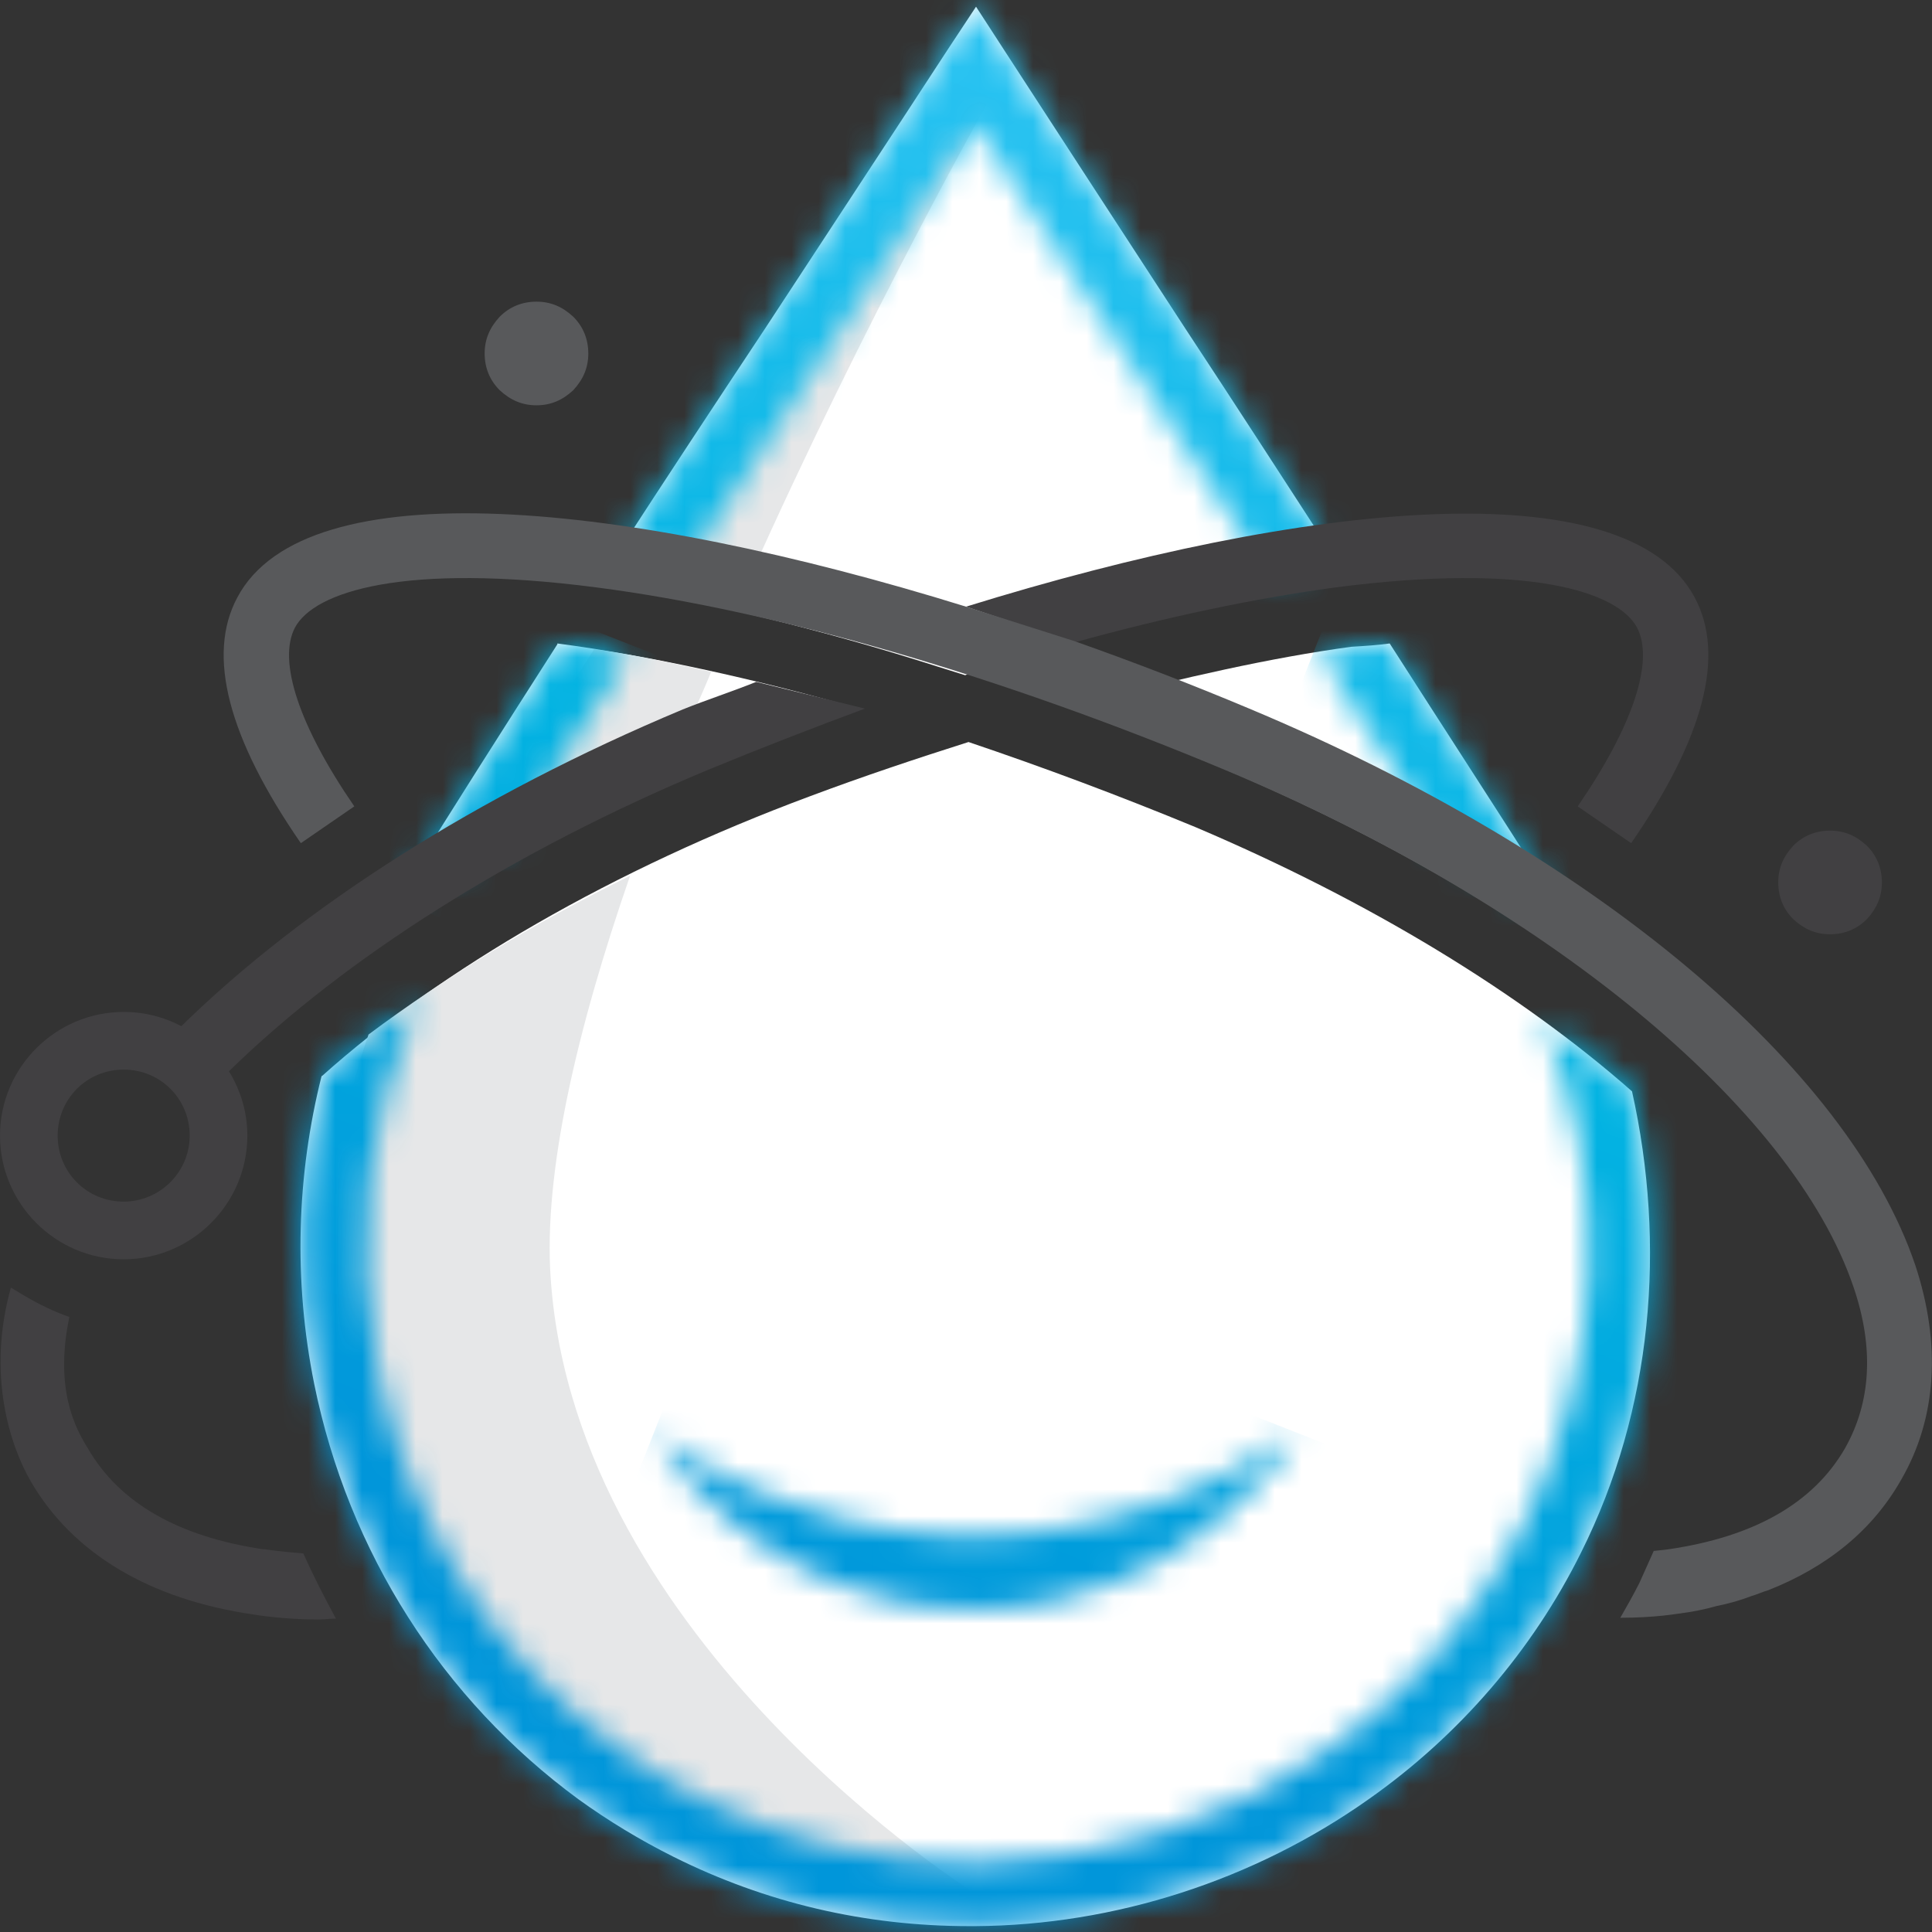<svg xmlns="http://www.w3.org/2000/svg" width="72" height="72" viewBox="0 0 72 72" fill="none"><rect x="0" y="0" width="72" height="72" fill="#333333" stroke="none"/><path d="M13.609 35.658C14.014 34.786 14.45 33.945 14.886 33.322C16.817 30.208 18.778 27.125 20.771 24.011C20.771 24.011 20.771 24.011 20.771 23.98C24.073 24.416 28.121 25.287 32.014 26.409H32.045C31.111 26.72 30.207 27.062 29.273 27.405C23.294 29.678 17.938 32.512 13.609 35.658Z" fill="white"></path><path d="M60.82 40.671C62.097 46.401 61.599 52.505 58.92 57.861C57.114 61.505 54.374 64.681 51.01 67.048C46.744 70.069 41.543 71.75 36.343 71.781C36.28 71.781 36.187 71.781 36.125 71.781C32.232 71.781 28.526 70.909 25.1 69.197C23.855 68.574 22.671 67.858 21.55 67.048C16.505 63.342 12.986 57.861 11.709 51.57C10.931 47.709 11.055 43.785 11.99 40.079V40.11C16.474 36.093 22.889 32.387 30.177 29.677C32.17 28.93 34.132 28.276 36.093 27.653C38.865 28.588 41.699 29.646 44.564 30.83C51.01 33.57 56.647 36.996 60.82 40.671Z" fill="white"></path><path d="M51.789 23.98C53.782 27.094 55.806 30.208 57.768 33.291C58.298 34.132 58.858 35.222 59.325 36.312C55.432 33.447 50.73 30.8 45.467 28.588C43.599 27.81 41.73 27.062 39.799 26.377C40.048 26.315 40.329 26.222 40.609 26.159C44.097 25.256 47.367 24.509 50.356 24.104C50.886 24.073 51.353 24.042 51.789 23.98Z" fill="white"></path><path d="M22.235 21.799L22.952 20.709C24.789 17.875 26.657 15.041 28.495 12.27C30.737 8.844 33.073 5.294 35.346 1.806L36.374 0.249L37.464 1.931C39.706 5.387 41.979 8.875 44.19 12.27C46.059 15.104 47.927 18 49.827 20.927L50.388 21.768C46.246 22.297 41.512 23.356 36.685 24.913C36.436 25.007 36.187 25.069 35.969 25.163L34.972 24.851C30.488 23.419 26.128 22.36 22.235 21.799Z" fill="white"></path><path d="M20.523 47.647C20.242 43.692 21.519 38.304 23.481 32.637C19.869 34.412 16.568 36.436 13.734 38.554C10.277 48.457 13.734 59.824 22.267 66.052C23.325 66.831 24.447 67.516 25.63 68.107C29.056 69.82 32.699 70.599 36.343 70.567C36.343 70.567 21.457 61.256 20.523 47.647Z" fill="#E6E7E8"></path><path d="M27.903 21.612C32.294 11.771 36.997 3.488 36.997 3.488L36.343 2.46C32.388 8.564 28.339 14.605 24.384 20.709L27.903 21.612Z" fill="#E6E7E8"></path><path d="M22.142 24.197C20.367 26.938 18.623 29.678 16.91 32.45L25.225 28.028C25.63 27 26.097 26.035 26.502 25.038C25.007 24.695 23.512 24.384 22.142 24.197Z" fill="#E6E7E8"></path><mask id="mask0_202_3433" style="mask-type:luminance" maskUnits="userSpaceOnUse" x="14" y="24" width="10" height="10"><path d="M14.886 33.321C14.823 33.383 14.792 33.477 14.761 33.539L19.028 31.266C20.491 28.961 21.955 26.657 23.419 24.384C22.64 24.259 21.893 24.134 21.145 24.041C21.021 24.041 20.896 24.01 20.803 24.01C18.81 27.093 16.817 30.207 14.886 33.321Z" fill="white"></path></mask><g mask="url(#mask0_202_3433)"><path d="M26.688 25.287L22.266 36.498L11.491 32.263L15.944 21.052L26.688 25.287Z" fill="url(#paint0_linear_202_3433)"></path></g><mask id="mask1_202_3433" style="mask-type:luminance" maskUnits="userSpaceOnUse" x="22" y="0" width="28" height="22"><path d="M35.315 1.775C33.041 5.263 30.706 8.813 28.464 12.239C26.626 15.01 24.789 17.844 22.92 20.678L24.353 20.709L25.599 21.02C27.218 18.529 28.869 16.038 30.488 13.578C32.419 10.65 34.381 7.661 36.343 4.671C38.273 7.661 40.235 10.65 42.135 13.546C43.817 16.131 45.529 18.778 47.273 21.425L49.796 20.865C47.896 17.969 46.028 15.072 44.159 12.207C41.948 8.813 39.675 5.325 37.432 1.868L36.343 0.218L35.315 1.775Z" fill="white"></path></mask><g mask="url(#mask1_202_3433)"><path d="M57.021 3.083L46.152 30.581L15.695 18.561L26.564 -8.938L57.021 3.083Z" fill="url(#paint1_linear_202_3433)"></path></g><mask id="mask2_202_3433" style="mask-type:luminance" maskUnits="userSpaceOnUse" x="49" y="23" width="10" height="12"><path d="M50.637 24.104C50.139 24.166 49.672 24.229 49.142 24.322C50.699 26.72 52.194 29.087 53.751 31.516L58.36 34.319C58.173 33.976 57.986 33.633 57.768 33.322C55.775 30.177 53.844 27.125 51.82 23.98C51.447 24.011 51.011 24.073 50.606 24.104" fill="white"></path></mask><g mask="url(#mask2_202_3433)"><path d="M61.91 25.319L57.114 37.495L45.56 32.918L50.356 20.741L61.91 25.319Z" fill="url(#paint2_linear_202_3433)"></path></g><mask id="mask3_202_3433" style="mask-type:luminance" maskUnits="userSpaceOnUse" x="11" y="37" width="51" height="35"><path d="M12.052 39.892C11.055 43.629 10.9 47.615 11.709 51.571C12.986 57.83 16.474 63.342 21.55 67.048C22.671 67.858 23.855 68.605 25.1 69.197C28.557 70.91 32.263 71.782 36.125 71.782C36.187 71.782 36.28 71.782 36.343 71.782C41.543 71.75 46.744 70.069 51.01 67.048C54.374 64.681 57.114 61.505 58.92 57.861C61.661 52.38 62.253 46.276 60.758 40.453C59.699 39.612 58.671 38.802 57.488 38.024C60.041 44.096 59.73 50.823 56.772 56.802C55.121 60.072 52.661 62.937 49.64 65.086C45.779 67.826 41.076 69.353 36.343 69.384C32.761 69.415 29.367 68.636 26.19 67.048C25.069 66.487 23.979 65.834 22.983 65.086C18.405 61.754 15.259 56.771 14.107 51.103C13.142 46.37 13.671 41.574 15.571 37.276C14.294 38.117 13.142 38.989 12.052 39.892Z" fill="white"></path></mask><g mask="url(#mask3_202_3433)"><path d="M74.024 41.916L55.308 89.314L-0.872 67.141L17.844 19.743L74.024 41.916Z" fill="url(#paint3_linear_202_3433)"></path></g><mask id="mask4_202_3433" style="mask-type:luminance" maskUnits="userSpaceOnUse" x="24" y="53" width="25" height="7"><path d="M24.384 53.408C24.384 53.408 28.028 59.979 36.374 59.979C44.346 59.979 48.364 53.408 48.364 53.408C35.128 62.003 24.384 53.408 24.384 53.408Z" fill="white"></path></mask><g mask="url(#mask4_202_3433)"><path d="M51.291 54.56L45.125 70.194L21.426 60.851L27.592 45.218L51.291 54.56Z" fill="url(#paint4_linear_202_3433)"></path></g><path d="M19.993 15.104C19.464 15.104 19.028 14.917 18.623 14.543C18.249 14.169 18.062 13.702 18.062 13.173C18.062 12.644 18.249 12.208 18.623 11.803C18.997 11.429 19.464 11.242 19.993 11.242C20.523 11.242 20.959 11.429 21.363 11.803C21.737 12.176 21.924 12.644 21.924 13.173C21.924 13.702 21.737 14.138 21.363 14.543C20.959 14.917 20.523 15.104 19.993 15.104Z" fill="#58595B"></path><path d="M68.201 34.817C67.671 34.817 67.235 34.63 66.831 34.256C66.457 33.882 66.27 33.415 66.27 32.886C66.27 32.356 66.457 31.921 66.831 31.516C67.204 31.142 67.671 30.955 68.201 30.955C68.73 30.955 69.166 31.142 69.571 31.516C69.945 31.889 70.132 32.356 70.132 32.886C70.132 33.415 69.945 33.851 69.571 34.256C69.197 34.63 68.73 34.817 68.201 34.817Z" fill="#414042"></path><path d="M2.585 49.079C2.024 51.757 2.803 53.221 3.27 53.968C4.453 56.024 6.665 57.27 9.81 57.737C9.841 57.737 9.841 57.737 9.872 57.737C9.872 57.737 10.464 57.83 11.305 57.892C11.678 58.733 12.083 59.512 12.519 60.321C12.301 60.321 12.083 60.353 11.865 60.353C10.588 60.353 9.623 60.197 9.436 60.166C5.575 59.605 2.709 57.892 1.152 55.214C0.374 53.875 -0.498 51.228 0.405 47.989C0.405 47.958 1.402 48.674 2.585 49.079Z" fill="#414042"></path><path d="M28.183 25.411C27.249 25.785 26.377 26.065 25.443 26.439C17.782 29.646 11.305 33.788 6.758 38.242C6.104 37.899 5.388 37.712 4.609 37.712C2.087 37.712 0 39.767 0 42.321C0 44.844 2.055 46.93 4.609 46.93C7.131 46.93 9.218 44.875 9.218 42.321C9.218 41.449 8.969 40.639 8.533 39.923C12.862 35.688 19.152 31.702 26.408 28.681C28.37 27.871 30.301 27.124 32.232 26.408M4.609 44.781C3.239 44.781 2.149 43.691 2.149 42.321C2.149 40.951 3.239 39.861 4.609 39.861C5.979 39.861 7.069 40.951 7.069 42.321C7.069 43.691 5.948 44.781 4.609 44.781Z" fill="#414042"></path><path d="M40.017 23.948C43.505 22.982 46.775 22.297 49.765 21.892C56.959 20.958 60.291 22.048 61.007 23.387C61.661 24.633 60.851 27.062 58.796 30.052L60.789 31.422C63.498 27.498 64.308 24.415 63.156 22.266C60.602 17.47 48.644 18.685 36 22.609" fill="#414042"></path><path d="M36 22.608C23.356 18.685 11.398 17.439 8.844 22.266C7.692 24.415 8.502 27.498 11.211 31.422L13.204 30.051C11.149 27.062 10.339 24.633 10.993 23.387C11.709 22.048 15.041 20.958 22.235 21.892C28.962 22.764 37.277 25.193 45.623 28.681C57.612 33.695 66.799 41.263 69.073 47.958C69.851 50.231 69.726 52.255 68.761 53.968C67.578 56.024 65.367 57.269 62.19 57.736C62.19 57.736 61.972 57.768 61.63 57.799C61.443 58.204 61.287 58.577 61.1 58.982C60.882 59.418 60.633 59.854 60.384 60.29C61.692 60.29 62.533 60.134 62.564 60.134C63.062 60.072 63.529 59.979 63.965 59.854C64.432 59.761 64.868 59.636 65.273 59.48C65.491 59.418 65.678 59.325 65.896 59.263C68.107 58.391 69.789 57.02 70.847 55.152C72.187 52.847 72.342 50.076 71.377 47.148C68.855 39.705 59.356 31.764 46.557 26.408C44.408 25.505 42.228 24.664 40.017 23.885L36 22.608Z" fill="#58595B"></path><defs><linearGradient id="paint0_linear_202_3433" x1="31.103" y1="-1.625" x2="9.506" y2="53.089" gradientUnits="userSpaceOnUse"><stop stop-color="#2AC3F2"></stop><stop offset="0.5" stop-color="#02B3E2"></stop><stop offset="1" stop-color="#0096DA"></stop></linearGradient><linearGradient id="paint1_linear_202_3433" x1="39.908" y1="1.838" x2="18.338" y2="56.481" gradientUnits="userSpaceOnUse"><stop stop-color="#2AC3F2"></stop><stop offset="0.5" stop-color="#02B3E2"></stop><stop offset="1" stop-color="#0096DA"></stop></linearGradient><linearGradient id="paint2_linear_202_3433" x1="61.162" y1="10.296" x2="39.629" y2="64.846" gradientUnits="userSpaceOnUse"><stop stop-color="#2AC3F2"></stop><stop offset="0.5" stop-color="#02B3E2"></stop><stop offset="1" stop-color="#0096DA"></stop></linearGradient><linearGradient id="paint3_linear_202_3433" x1="55.005" y1="7.829" x2="33.444" y2="62.449" gradientUnits="userSpaceOnUse"><stop stop-color="#2AC3F2"></stop><stop offset="0.5" stop-color="#02B3E2"></stop><stop offset="1" stop-color="#0096DA"></stop></linearGradient><linearGradient id="paint4_linear_202_3433" x1="55.905" y1="8.214" x2="34.336" y2="62.856" gradientUnits="userSpaceOnUse"><stop stop-color="#2AC3F2"></stop><stop offset="0.5" stop-color="#02B3E2"></stop><stop offset="1" stop-color="#0096DA"></stop></linearGradient></defs></svg>